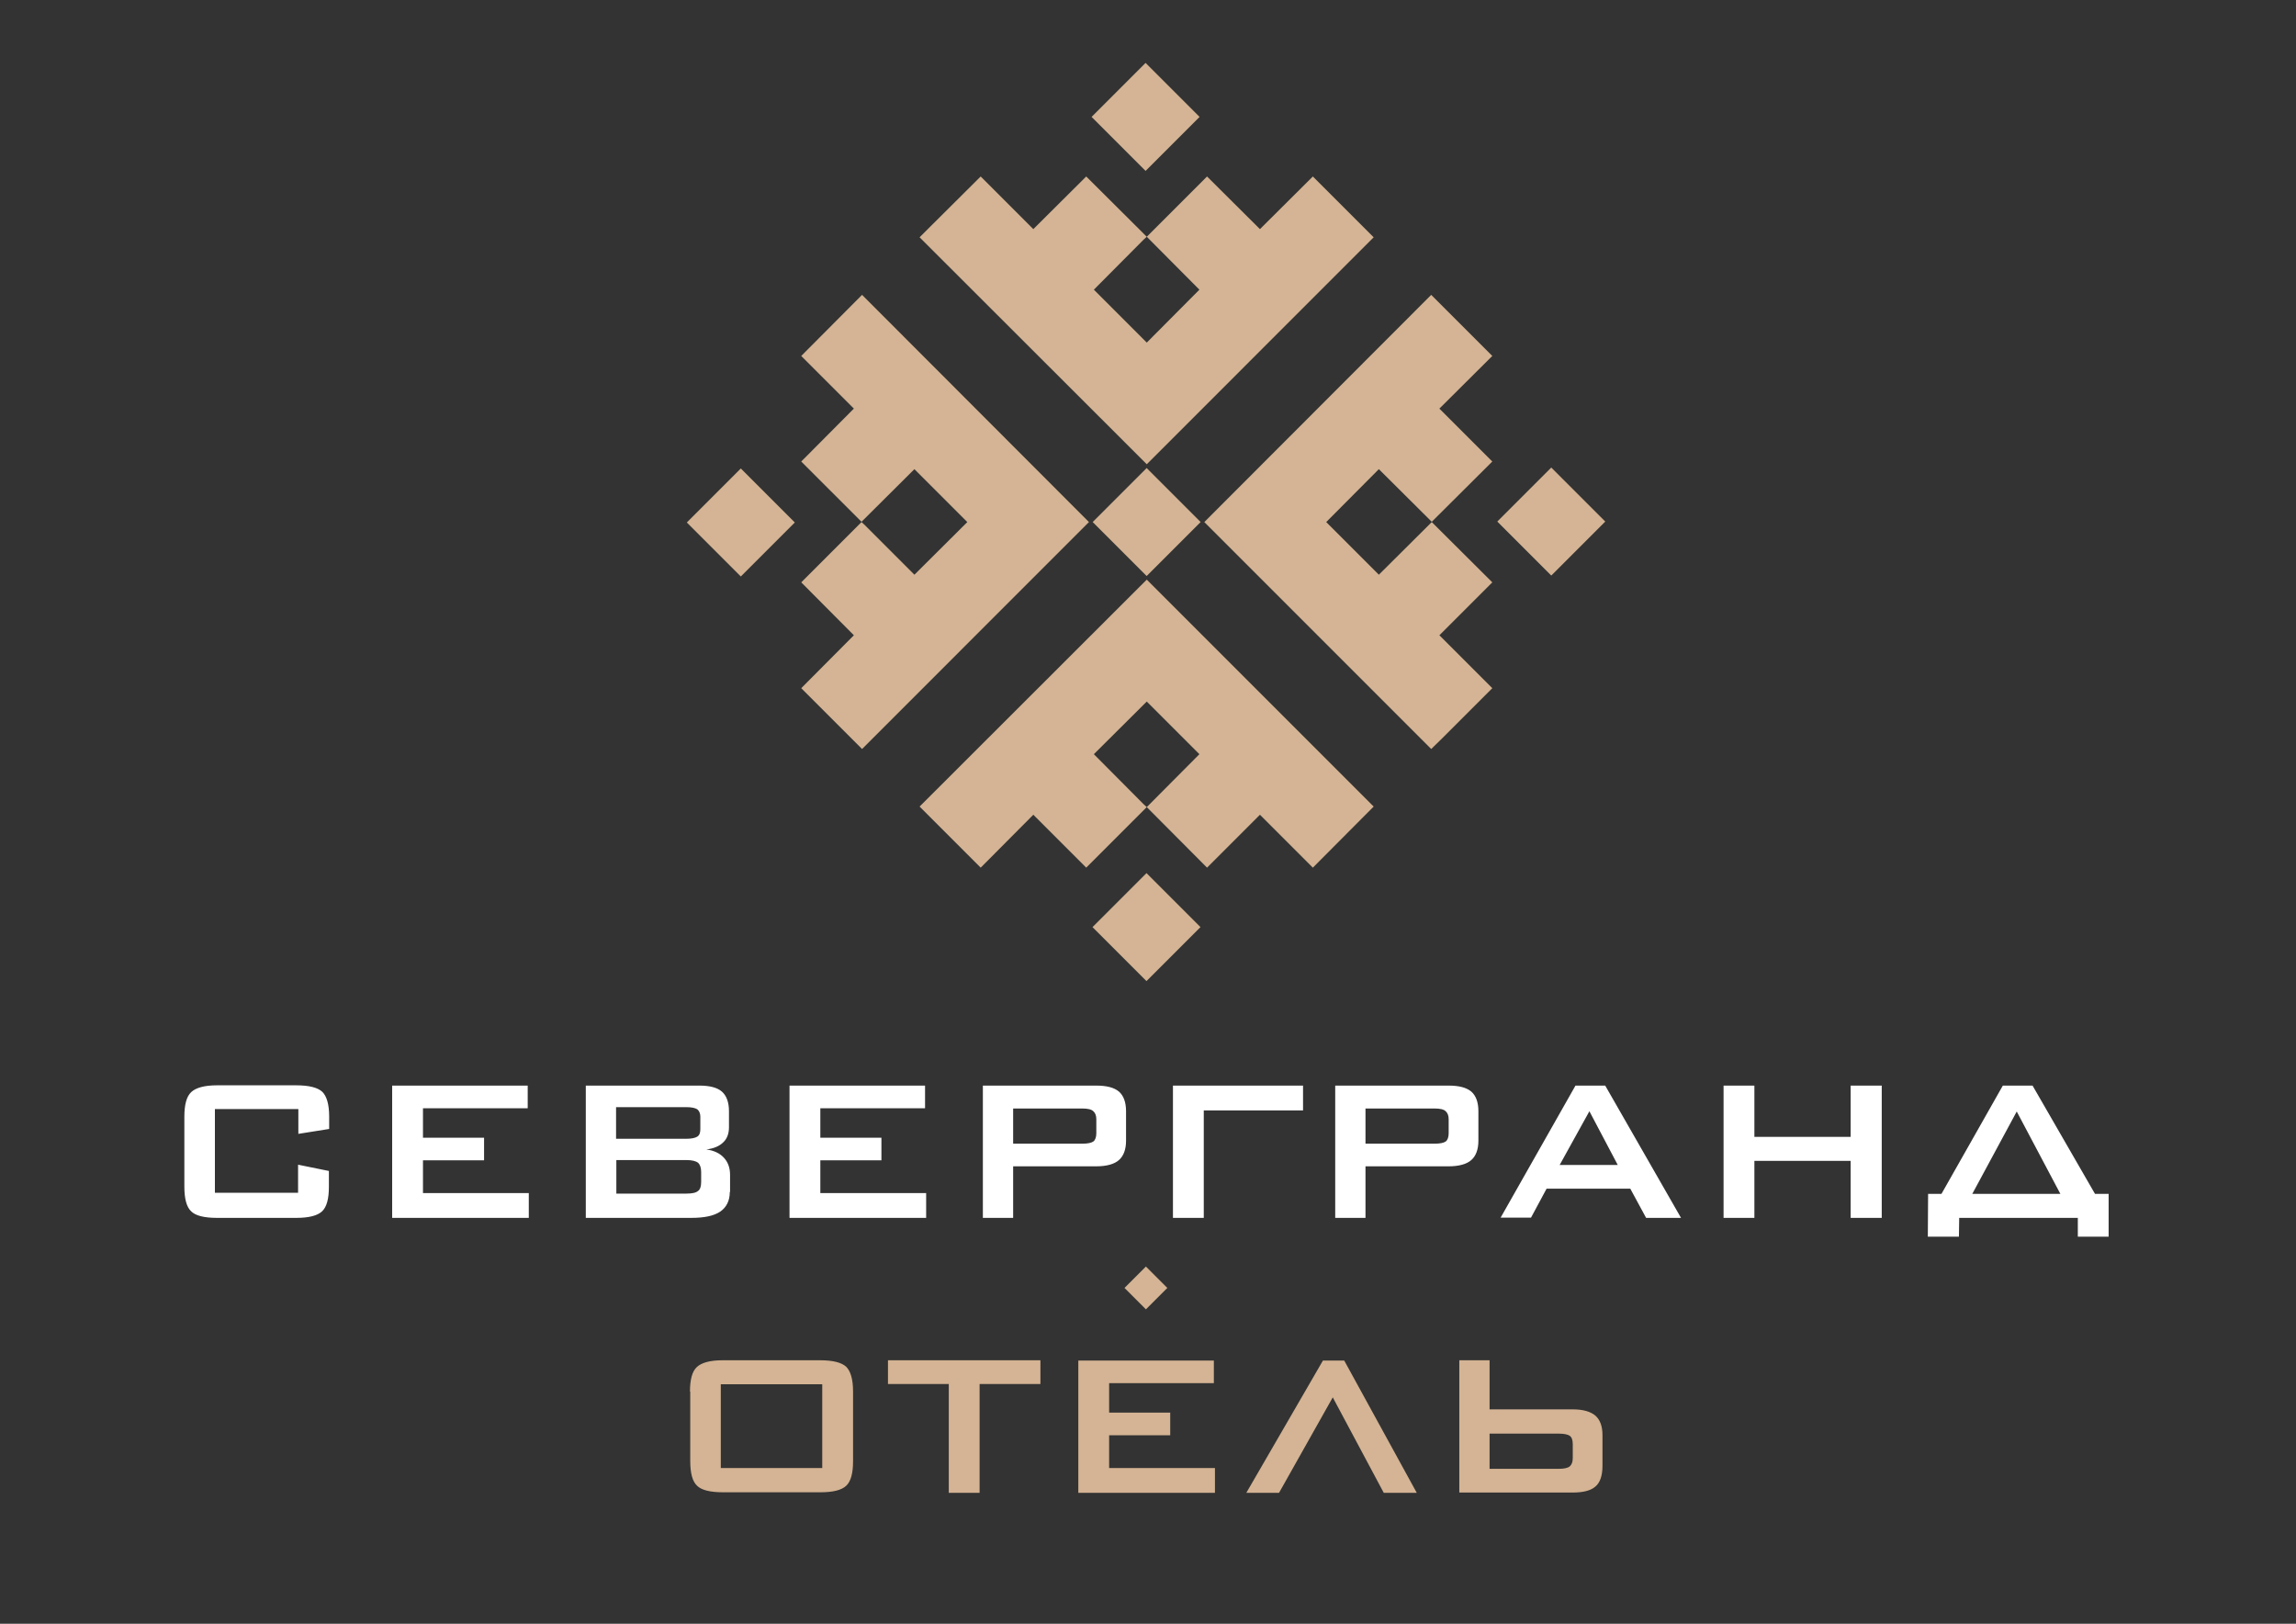 <?xml version="1.0" encoding="UTF-8"?> <svg xmlns="http://www.w3.org/2000/svg" xmlns:xlink="http://www.w3.org/1999/xlink" x="0px" y="0px" viewBox="0 0 841.9 595.3" xml:space="preserve"><rect x="0" y="0" width="841.9" height="595.3" fill="#333333" stroke="none"/><g id="_x31_"></g><g id="_x31__1_"></g><g id="_x31__2_"></g><g id="_x31__3_"></g><g id="_x31__4_"> <path fill-rule="evenodd" clip-rule="evenodd" fill="#FFFFFF" d="M109.2,406.6H78.8v30.7h30.5V427l11.3,2.3v5.8 c0,4.4-0.8,7.4-2.5,9c-1.7,1.6-4.9,2.4-9.5,2.4h-29c-4.7,0-7.9-0.8-9.5-2.4c-1.7-1.6-2.5-4.6-2.5-9.1v-25.6c0-4.4,0.8-7.4,2.5-9 c1.7-1.6,4.8-2.5,9.5-2.5h29c4.7,0,7.9,0.8,9.6,2.4c1.6,1.6,2.5,4.6,2.5,9v4.6l-11.3,1.8V406.6L109.2,406.6z M143.8,446.5V398h49.7 v8.3h-38.4v10.8h22.4v8.3h-22.4v12h38.8v9.1H143.8L143.8,446.5z M267.6,437c0,3.2-1.2,5.6-3.5,7.2c-2.4,1.6-5.9,2.3-10.7,2.3h-38.6 V398h41.6c3.8,0,6.6,0.7,8.3,2.2c1.7,1.5,2.6,3.9,2.6,7.2v5.9c0,2.3-0.7,4.2-2.1,5.5c-1.4,1.4-3.5,2.3-6.2,2.6 c2.8,0.4,4.9,1.4,6.4,3c1.5,1.6,2.3,3.7,2.3,6.3V437L267.6,437z M256.8,414v-4.6c0-1.2-0.4-2.1-1.1-2.7c-0.8-0.5-2.1-0.8-4.1-0.8 h-25.7v11.6h25.7c2,0,3.3-0.3,4.1-0.8C256.5,416.2,256.8,415.2,256.8,414L256.8,414z M257.1,433.4v-3.7c0-1.6-0.4-2.7-1.1-3.4 c-0.8-0.6-2.2-1-4.3-1h-25.7v12.3h25.7c2.1,0,3.5-0.3,4.3-1C256.7,436.1,257.1,435,257.1,433.4L257.1,433.4z M289.5,446.5V398h49.7 v8.3h-38.4v10.8h22.4v8.3h-22.4v12h38.8v9.1H289.5L289.5,446.5z M396.9,406.4h-25.4v12.9h25.4c1.9,0,3.3-0.3,4-0.8 c0.7-0.5,1.1-1.6,1.1-3v-5.2c0-1.3-0.4-2.3-1.1-2.9C400.2,406.7,398.8,406.4,396.9,406.4L396.9,406.4z M360.4,446.5V398h41.5 c3.9,0,6.6,0.7,8.4,2.2c1.7,1.5,2.6,3.9,2.6,7.2v10.8c0,3.2-0.9,5.6-2.6,7.1c-1.7,1.5-4.5,2.3-8.4,2.3h-30.4v18.9H360.4 L360.4,446.5z M477.9,407.1h-36.5v39.4h-11.3V398h47.7V407.1L477.9,407.1z M526.1,406.4h-25.4v12.9h25.4c1.9,0,3.3-0.3,4-0.8 c0.7-0.5,1.1-1.6,1.1-3v-5.2c0-1.3-0.4-2.3-1.1-2.9C529.4,406.7,528,406.4,526.1,406.4L526.1,406.4z M489.6,446.5V398h41.5 c3.9,0,6.6,0.7,8.4,2.2c1.7,1.5,2.6,3.9,2.6,7.2v10.8c0,3.2-0.9,5.6-2.6,7.1c-1.7,1.5-4.5,2.3-8.4,2.3h-30.4v18.9H489.6 L489.6,446.5z M571.9,427.1h21.3l-10.4-19.7L571.9,427.1L571.9,427.1z M550.2,446.5l27.5-48.5h10.9l27.8,48.5l-12.8,0l-5.8-10.7 h-30.7l-5.7,10.6H550.2L550.2,446.5z M632,446.5V398h11.3v18.8h35.3V398h11.4v48.5h-11.4v-20.9h-35.3v20.9H632L632,446.5z M723.2,437.7h32.3l-16-30.2L723.2,437.7L723.2,437.7z M706.9,453.4l0.1-15.7h4.9l22.5-39.7h10.9l22.9,39.7h5v15.7l-11.3,0v-6.9 h-43.5l-0.1,6.9H706.9z"></path> <path fill-rule="evenodd" clip-rule="evenodd" fill="#D4B494" d="M253,510.2c0-4.4,0.8-7.4,2.5-9c1.7-1.6,4.8-2.5,9.5-2.5h35.7 c4.7,0,7.9,0.8,9.6,2.4c1.6,1.6,2.5,4.6,2.5,9v25.6c0,4.4-0.8,7.4-2.5,9c-1.7,1.6-4.8,2.4-9.5,2.4h-35.7c-4.7,0-7.9-0.8-9.5-2.4 c-1.7-1.6-2.5-4.6-2.5-9.1V510.2L253,510.2z M264.3,538.2h37.2v-30.7h-37.2V538.2L264.3,538.2z M359.2,507.4v39.9h-11.3v-39.9 h-22.3v-8.7h55.9v8.7H359.2L359.2,507.4z M395.4,547.3v-48.5h49.7v8.3h-38.4v10.8h22.4v8.3h-22.4v12h38.8v9.1H395.4L395.4,547.3z M519.5,547.3l-12.1,0l-18.7-35l-19.7,35l-12,0l28.1-48.5h7.8L519.5,547.3L519.5,547.3z M587.6,537.4c0,3.6-0.9,6.2-2.6,7.6 c-1.7,1.5-4.5,2.2-8.4,2.2h-41.5v-48.5h11.1v18h30.4c3.9,0,6.6,0.8,8.4,2.3c1.7,1.5,2.6,3.9,2.6,7.1V537.4L587.6,537.4z M576.7,534.6v-5.2c0-1.5-0.4-2.5-1.1-3c-0.7-0.5-2.1-0.8-4-0.8h-25.4v12.9h25.4c1.9,0,3.3-0.3,4-0.9 C576.3,537,576.7,536,576.7,534.6z"></path> <rect x="414.7" y="466.6" transform="matrix(0.707 -0.707 0.707 0.707 -210.741 435.493)" fill-rule="evenodd" clip-rule="evenodd" fill="#D4B494" width="11.1" height="11.1"></rect> <g> <polygon fill-rule="evenodd" clip-rule="evenodd" fill="#D4B494" points="312.2,270.7 293.8,252.3 313.1,232.9 293.8,213.5 315.9,191.4 317.1,192.5 335.3,210.7 354.7,191.4 335.3,172 315.9,191.3 293.8,169.2 313.1,149.8 293.8,130.5 316.1,108.1 399.3,191.4 316.1,274.6 "></polygon> <polygon fill-rule="evenodd" clip-rule="evenodd" fill="#D4B494" points="528.8,270.7 547.2,252.3 527.8,232.9 547.2,213.5 525,191.4 523.9,192.5 505.6,210.7 486.3,191.4 505.6,172 525,191.3 547.2,169.2 527.8,149.8 547.2,130.5 524.8,108.1 441.6,191.4 524.8,274.6 "></polygon> <polygon fill-rule="evenodd" clip-rule="evenodd" fill="#D4B494" points="341.2,83 359.6,64.7 378.9,84 398.3,64.7 420.5,86.8 419.3,87.9 401.1,106.2 420.5,125.6 439.8,106.2 420.5,86.8 442.6,64.7 462,84 481.4,64.7 503.7,87 420.5,170.2 337.2,87 "></polygon> <polygon fill-rule="evenodd" clip-rule="evenodd" fill="#D4B494" points="341.2,299.7 359.6,318.1 378.9,298.7 398.3,318.1 420.5,295.9 419.3,294.8 401.1,276.5 420.5,257.2 439.8,276.5 420.5,295.9 442.6,318.1 462,298.7 481.4,318.1 503.7,295.7 420.5,212.5 337.2,295.7 "></polygon> <rect x="406.5" y="177.4" transform="matrix(0.707 -0.707 0.707 0.707 -12.158 353.363)" fill-rule="evenodd" clip-rule="evenodd" fill="#D4B494" width="28" height="28"></rect> <g> <rect x="406.1" y="28.8" transform="matrix(0.707 -0.707 0.707 0.707 92.793 309.611)" fill-rule="evenodd" clip-rule="evenodd" fill="#D4B494" width="28" height="28"></rect> <rect x="406.5" y="325.9" transform="matrix(0.707 -0.707 0.707 0.707 -117.204 396.881)" fill-rule="evenodd" clip-rule="evenodd" fill="#D4B494" width="28" height="28"></rect> </g> <g> <rect x="257.7" y="177.5" transform="matrix(0.707 -0.707 0.707 0.707 -55.84 248.253)" fill-rule="evenodd" clip-rule="evenodd" fill="#D4B494" width="28" height="28"></rect> <rect x="554.9" y="177.2" transform="matrix(0.707 -0.707 0.707 0.707 31.433 458.247)" fill-rule="evenodd" clip-rule="evenodd" fill="#D4B494" width="28" height="28"></rect> </g> </g></g><g id="_x31__5_"></g><g id="_x31__6_"></g><g id="_x31__7_"></g></svg> 
